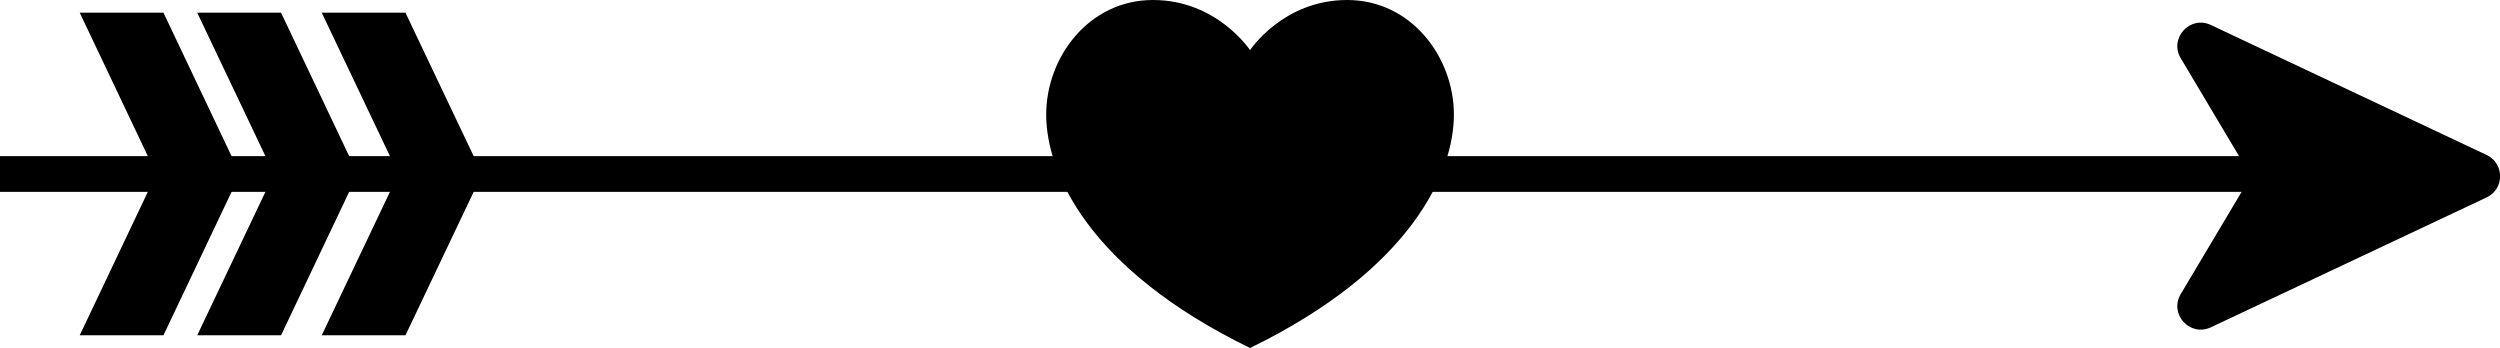 <svg xmlns="http://www.w3.org/2000/svg" id="uuid-bf727d4b-7d43-4b97-8c5a-b3bacf8c664b" viewBox="0 0 256.19 35.66"><defs><clipPath id="uuid-d2f5634d-544e-4124-beb4-ca1d5d9be513"><path class="uuid-d23a1cb6-7c2b-4b3c-b13a-be4753793d86" d="M0 0h256.19v35.66H0z"></path></clipPath></defs><path class="uuid-f1c86897-176e-422e-8108-a2f2db668acb" d="M0 16h239.65v3.66H0z"></path><path class="uuid-f1c86897-176e-422e-8108-a2f2db668acb" d="m8.17 1.3 7.08 14.91h8.58L16.75 1.3H8.17zM20.21 1.3l7.09 14.91h8.58L28.8 1.3h-8.59zM32.97 1.3l7.09 14.91h8.58L41.55 1.3h-8.58zM8.17 34.36l7.08-14.91h8.58l-7.08 14.91H8.17zM20.21 34.36l7.09-14.91h8.58L28.8 34.36h-8.59zM32.97 34.36l7.09-14.91h8.58l-7.09 14.91h-8.58z"></path><g class="uuid-cd9b8581-553c-463d-b1e7-534d8ff00018"><path class="uuid-f1c86897-176e-422e-8108-a2f2db668acb" d="m223.47 5.96 7.2 12.09-7.2 12.09c-1.21 2.04.94 4.41 3.09 3.4l28.26-13.31c1.84-.87 1.84-3.48 0-4.35L226.56 2.56c-2.15-1.01-4.3 1.37-3.09 3.4M138.05 0c-6.57 0-9.94 5.13-9.95 5.14 0 0-3.38-5.14-9.95-5.14s-10.94 5.87-10.94 11.74 4.25 15.82 20.89 23.92c16.64-8.1 20.89-18.05 20.89-23.92S144.63 0 138.05 0"></path></g></svg>